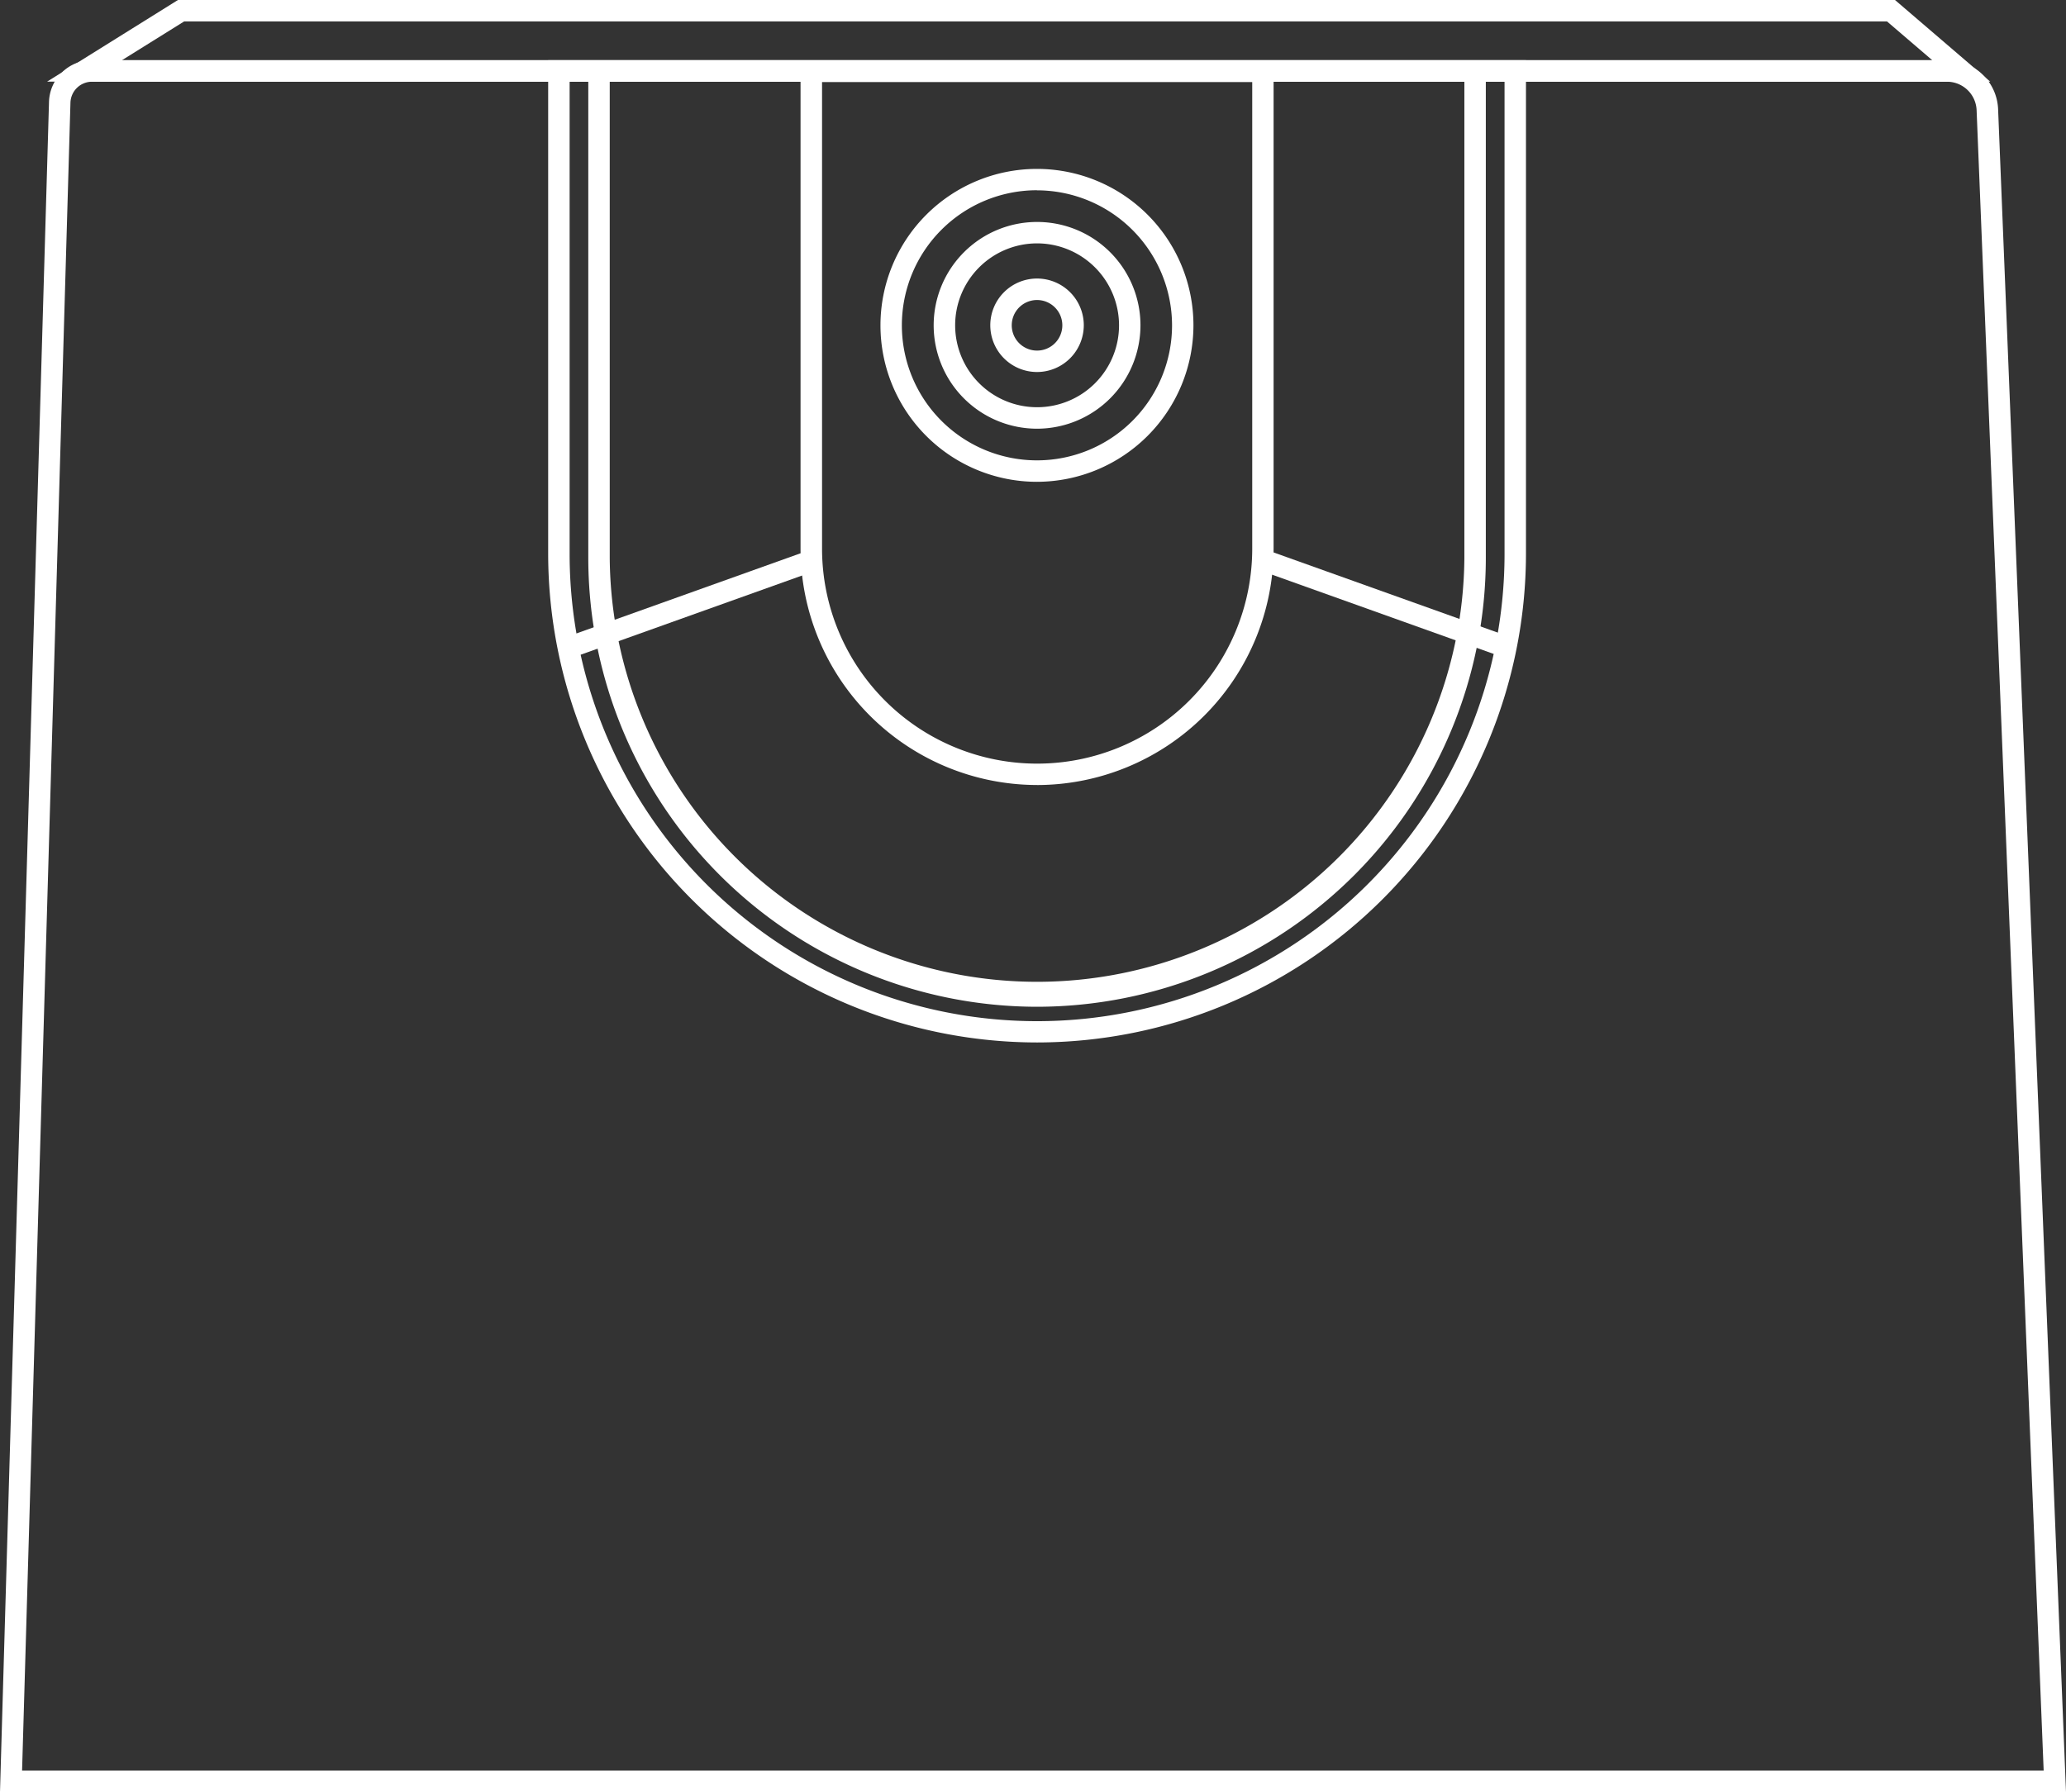 <svg xmlns="http://www.w3.org/2000/svg" xmlns:xlink="http://www.w3.org/1999/xlink" width="72.612" height="62.999" viewBox="0 0 72.612 62.999">
  <rect x="0" y="0" width="72.612" height="62.999" fill="#333333" stroke="none"/>
  <defs>
    <clipPath id="clip-path">
      <rect id="Rectangle_104" data-name="Rectangle 104" width="72.612" height="62.999" fill="#fff"/>
    </clipPath>
  </defs>
  <g id="Group_133" data-name="Group 133" transform="translate(-249.014 -19)">
    <g id="Group_82" data-name="Group 82" transform="translate(249.014 19)">
      <g id="Group_81" data-name="Group 81" clip-path="url(#clip-path)">
        <path id="Path_309" data-name="Path 309" d="M93.984,29.267a1.643,1.643,0,1,1,1.642-1.643,1.645,1.645,0,0,1-1.642,1.643m0-2.531a.889.889,0,1,0,.888.889.89.89,0,0,0-.888-.889" transform="translate(-57.535 -16.189)" fill="#fff"/>
        <path id="Path_310" data-name="Path 310" d="M90.691,27.967a3.634,3.634,0,1,1,3.634-3.634,3.639,3.639,0,0,1-3.634,3.634m0-6.515a2.88,2.88,0,1,0,2.881,2.881,2.884,2.884,0,0,0-2.881-2.881" transform="translate(-54.242 -12.896)" fill="#fff"/>
        <path id="Path_311" data-name="Path 311" d="M87.6,26.747a5.5,5.5,0,1,1,5.5-5.5,5.508,5.508,0,0,1-5.5,5.5m0-10.25a4.748,4.748,0,1,0,4.748,4.748A4.754,4.754,0,0,0,87.6,16.5" transform="translate(-51.155 -9.809)" fill="#fff"/>
        <path id="Path_312" data-name="Path 312" d="M82.958,31.122a8.323,8.323,0,0,1-8.314-8.314V5.657H91.27V22.809a8.323,8.323,0,0,1-8.313,8.314M75.4,6.411v16.4a7.559,7.559,0,1,0,15.119,0V6.411Z" transform="translate(-46.508 -3.525)" fill="#fff"/>
        <path id="Path_313" data-name="Path 313" d="M68.3,40.147A17.2,17.2,0,0,1,51.112,22.964V5.615H85.478V22.964A17.2,17.2,0,0,1,68.3,40.147M51.866,6.369v16.6a16.429,16.429,0,1,0,32.859,0V6.369Z" transform="translate(-31.846 -3.499)" fill="#fff"/>
        <path id="Path_314" data-name="Path 314" d="M72.612,66.5H0l.011-.388L1.722,7.088A1.509,1.509,0,0,1,3.238,5.615H68.426a1.794,1.794,0,0,1,1.8,1.727ZM.776,65.744H71.827L69.47,7.372a1.042,1.042,0,0,0-1.044-1H3.238a.759.759,0,0,0-.762.74Z" transform="translate(0 -3.499)" fill="#fff"/>
        <path id="Path_315" data-name="Path 315" d="M72.685,2.871H4.391L8.992,0H69.337ZM7.023,2.117H70.647L69.058.755H9.207Z" transform="translate(-2.736 -0.001)" fill="#fff"/>
        <path id="Path_316" data-name="Path 316" d="M70.628,38.9A15.79,15.79,0,0,1,54.855,23.126V5.628H86.4v17.5A15.791,15.791,0,0,1,70.628,38.9M55.609,6.382V23.126a15.019,15.019,0,0,0,30.037,0V6.382Z" transform="translate(-34.179 -3.507)" fill="#fff"/>
        <rect id="Rectangle_102" data-name="Rectangle 102" width="9.057" height="0.754" transform="matrix(0.942, -0.337, 0.337, 0.942, 19.806, 22.431)" fill="#fff"/>
        <rect id="Rectangle_103" data-name="Rectangle 103" width="0.754" height="9.056" transform="translate(44.393 20.09) rotate(-70.318)" fill="#fff"/>
      </g>
    </g>
  </g>
</svg>
